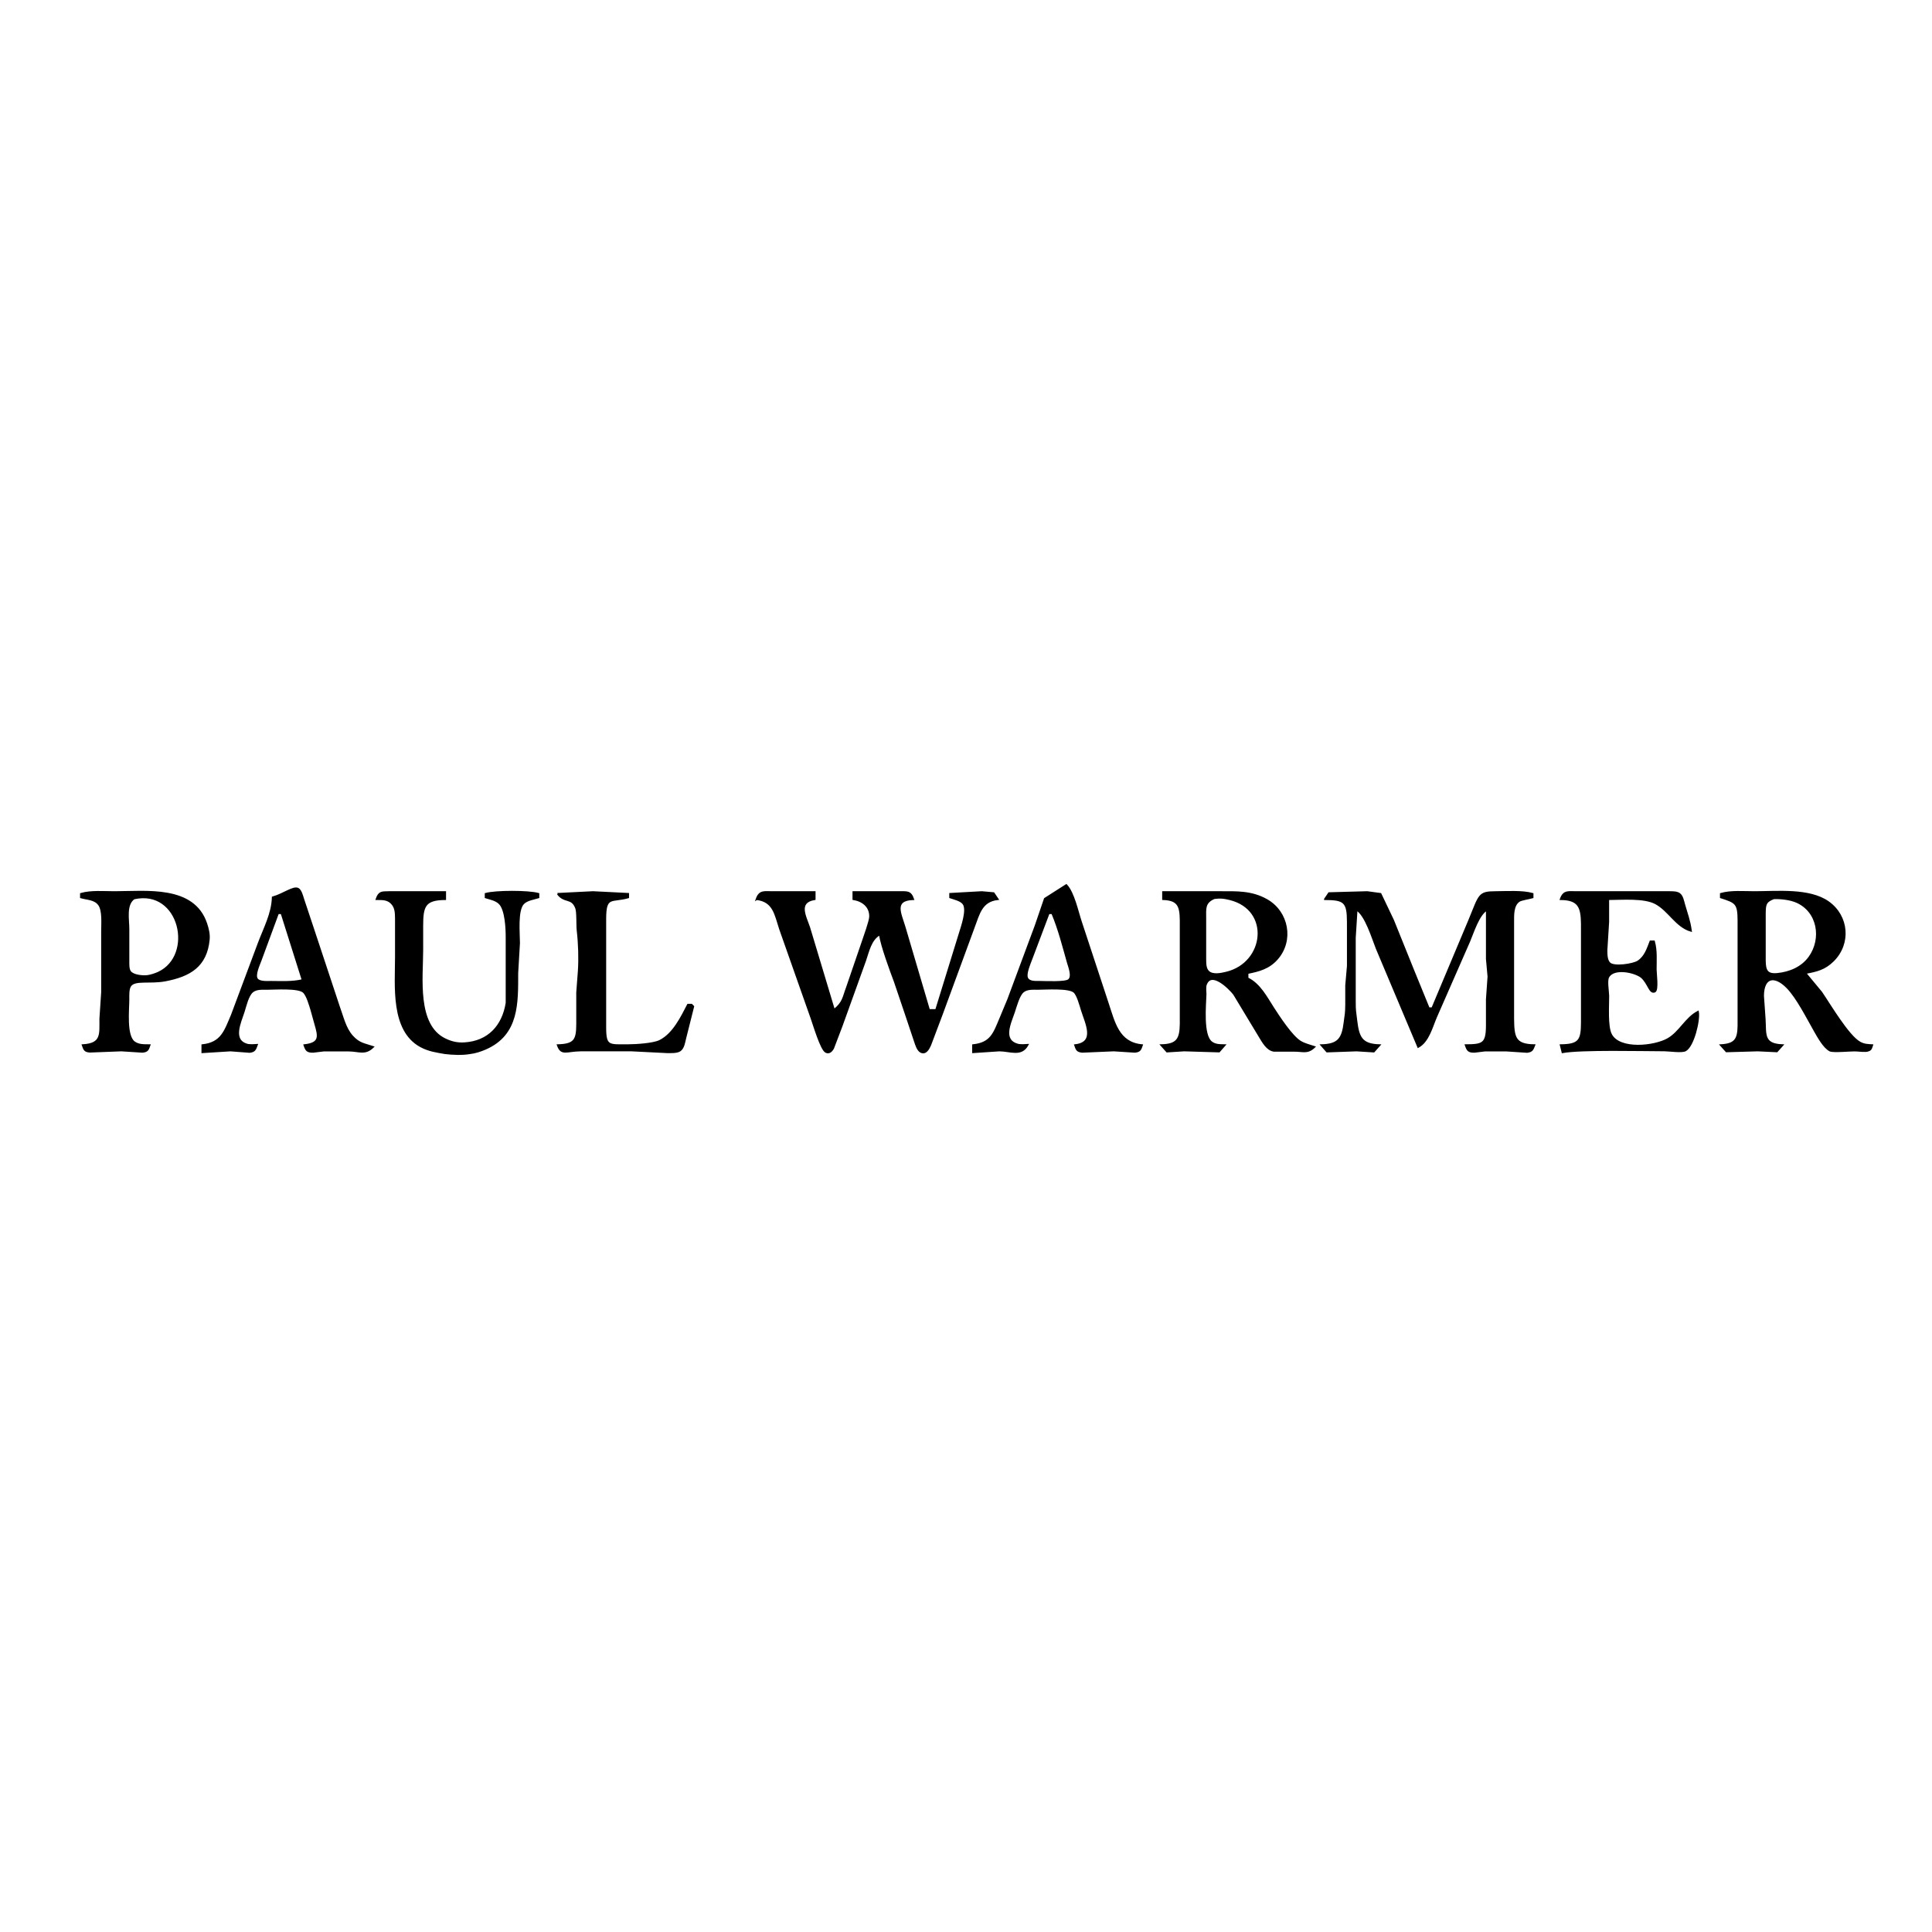 <svg height="150" viewBox="0 0 1098 184" width="150" xmlns="http://www.w3.org/2000/svg"><path d="m606 46c4.16 4.37 6.34 14.99 8.35 21 0 0 15.16 46 15.16 46 3.7 11.08 6 22.74 19.49 24-.86 2.45-1.11 3.49-4.06 3.77 0 0-11.94-.77-11.94-.77s-17.94.77-17.94.77c-2.95-.28-3.2-1.32-4.06-3.77 12.03-1.41 6.19-12.34 3.81-20-.82-2.63-2.37-8.55-4.32-10.26-3.07-2.69-16.04-1.75-20.49-1.74-2.8.01-6.31-.31-8.58 1.6-2.41 2.02-4.06 8.31-5.09 11.4-2.11 6.35-7.37 16.57 2.67 18.83 1.64.17 3.34.13 5 0-3.58 6.51-9.63 3.25-16 3.17 0 0-15 1-15 1v-4c10.19-1.09 11.89-6.59 15.42-15 0 0 4.58-11 4.58-11s15.61-42 15.61-42 5.2-15.22 5.2-15.22 12.19-7.78 12.19-7.78zm-451 7c6.26-1.79 11.82-6.29 14.44-4.85 1.57.87 2.37 4.22 2.9 5.85 0 0 5.66 17 5.66 17s14.58 44 14.58 44c2.13 5.69 3.48 12.4 7.63 16.95 3.92 4.29 6.69 4.35 11.79 6.05-4.56 4.48-7.9 2.08-14 2.05h-14s-5.98.72-5.98.72c-3.44.04-3.98-.79-5.02-3.77 9.02-1.05 8.31-4.82 6.2-12 0 0-2.22-8-2.22-8-.84-2.7-2.43-8.48-4.49-10.26-3.1-2.7-16.02-1.75-20.49-1.74-2.8.01-6.31-.31-8.58 1.6-2.58 2.16-3.89 8.17-4.92 11.4-1.95 6.08-7.13 16.62 2.52 18.83 1.62.17 3.33.13 4.98 0-.96 2.55-1.22 3.66-4.11 4 0 0-10.89-.83-10.89-.83s-16 1-16 1v-4c11.01-1.18 12.88-8.08 16.72-17 0 0 15.33-41 15.33-41 3.16-8.45 7.74-16.85 7.95-26zm-109-2c5.83-1.66 12.9-1 19-1 18.03 0 45.09-3.64 52.25 18 .96 2.89 1.71 5.94 1.41 9-1.48 15.18-10.89 20.56-24.66 23.2-8.98 1.71-17.42-.73-19.98 3.11-1.23 1.85-1.02 5.5-1.02 7.69-.01 5.9-1.64 20.59 3.23 24.26 2.51 1.9 5.79 1.71 8.77 1.74-.86 2.45-1.11 3.49-4.06 3.77 0 0-11.94-.77-11.94-.77s-17.94.69-17.94.69c-2.95-.19-3.2-1.25-4.06-3.69 11.1-.65 9.96-6.13 10-15 0 0 1-15 1-15v-35c0-4.1.67-11.57-1.74-14.85-2.4-3.3-6.69-3.12-10.26-4.15zm168 3c1.45-4.14 2.85-3.92 7-4h32v4c-11.75.05-12.98 4.12-13 15v14c0 15.45-3.67 42.71 13 50.67 3.68 1.76 6.92 2.49 11 2.24 13.58-.83 21.8-9.74 23.9-22.91v-16-21c.04-5.06-.41-16.26-4.13-19.69-2.14-1.98-5.08-2.45-7.77-3.31v-2c5.68-1.61 24.32-1.61 30 0v2c-2.82.87-6.47 1.32-8.57 3.43-3.79 3.8-2.42 17.13-2.43 22.57 0 0-1 17-1 17-.03 16.96.61 34.77-18 42.96-2.71 1.19-6.07 2.31-9 2.6-4.28.77-9.72.48-14 0-5.01-.86-9.44-1.47-14-3.97-16.66-9.15-14-34.39-14-50.59v-22c-.05-3.16-.07-6.25-2.43-8.69-2.43-2.51-5.37-2.27-8.57-2.31zm103-3s20-1 20-1 20 1 20 1v2c-9.39 2.67-12.97-1.26-13 12v62c.02 10.89 2.01 10.02 13 10 4.33-.01 14.32-.61 18-2.45 7.71-3.86 12.19-13.24 16-20.55h2s1 1 1 1-4.53 18-4.53 18c-.57 2.26-.96 5.54-2.98 6.98-1.76 1.25-5.37 1.02-7.49 1.02 0 0-20-1-20-1h-29c-8.11.1-10.96 2.83-13-3 9.6-.25 10.98-2.98 11-12v-18s.91-12 .91-12c.49-7.09.21-15.96-.63-23-.39-3.36.03-10.63-.88-12.98-2.42-6.31-6.51-2.83-10.4-8.02zm113 3c1.71-4.87 4.36-3.99 9-4h24v4c-9.85 1.62-5.41 9.45-3.14 16 0 0 14.14 47 14.14 47 5.34-4.31 5.15-6.93 7.42-13 0 0 8.91-26 8.91-26 .98-2.94 4.09-11.44 4.16-14 .17-5.82-4.24-9.15-9.49-10v-4h26c4.46.03 6.41-.55 8 4-11.74.41-7.05 8.4-4.86 16 0 0 13.86 47 13.86 47h4s13.28-43 13.28-43c1.2-4.06 4.98-14.19 2.12-17.57-1.6-1.89-5.09-2.64-7.4-3.43v-2s18-1 18-1 6.69.6 6.69.6 2.31 3.4 2.31 3.4c-9.25 1.07-10.67 8.29-13.58 16 0 0-18.37 50-18.37 50s-6.41 16.98-6.41 16.98c-.89 1.97-2.5 5.18-5.24 3.85-1.82-.88-2.78-4.04-3.37-5.83 0 0-5.36-16-5.36-16s-6.09-18-6.09-18c-2.55-6.82-7.53-20.23-8.58-27-5.24 2.88-6.48 9.66-8.34 15 0 0-13.32 37-13.32 37s-4.89 12.85-4.89 12.85c-.9 1.48-2.19 2.92-4.08 1.98-2.7-1.34-6.83-15.38-8.06-18.83 0 0-17.98-51-17.98-51-2.71-8.12-3.51-15.86-13.33-17zm231-4h32c9.59 0 18.27-.46 27 4.53 11.94 6.83 14.99 22.97 5.78 33.43-4.66 5.28-10.18 6.71-16.78 8.04v3c6.93 3.31 10.66 10.77 14.69 17 3.34 5.15 10.37 15.94 15.32 18.99 2.42 1.49 5.33 2.1 7.99 3.01-4.09 3.91-6.54 2.06-12 2.2h-10.96c-3.94-.53-6.3-5.06-8.23-8.2 0 0-14.49-24-14.49-24-2.65-3.41-13.39-14.18-16.16-4.89-.18 1.19-.15 3.59 0 4.89-.2 6.4-1.85 23.19 3.23 27.26 2.23 1.79 4.93 1.67 7.61 1.74 0 0-3.15 3.6-3.15 3.6s-19.85-.6-19.85-.6-9.78.62-9.78.62-3.22-3.62-3.22-3.62c8.91-.23 10.88-3.28 11-12v-59c-.1-8.04-1.32-11.7-10-12zm92 4s2.31-3.4 2.31-3.4 21.69-.6 21.69-.6 7.58 1.02 7.58 1.02 7.14 14.98 7.14 14.98 11.29 28 11.29 28 8.99 22 8.99 22h2s21.01-50 21.01-50c6.02-14.59 5.31-15.95 14.99-16 6.26-.03 15.18-.65 21 1v2c-1.92.55-6.38 1.21-7.61 2.02-3.69 2.42-3.38 8.12-3.39 11.98v55c.13 10.45.82 14.89 12 15-.96 2.38-1.22 3.49-4.11 3.83 0 0-11.89-.79-11.89-.79h-12s-5.98.73-5.98.73c-3.44.04-3.98-.79-5.02-3.77 9.66-.03 11.95-.75 12-11v-15s.91-13 .91-13-.91-10-.91-10v-28c-4.76 2.82-7.76 12.77-10 18 0 0-18.85 43-18.85 43-2.47 5.74-4.41 13.86-10.15 17 0 0-23.6-56-23.6-56-2.34-5.86-6.22-18.93-11.4-22 0 0-1 16-1 16v36c.01 5.73.19 5.59.85 11 1.13 9.38 2.8 13.73 13.15 14 0 0-3.22 3.62-3.22 3.62s-9.78-.62-9.78-.62-16.85.6-16.85.6-3.15-3.6-3.15-3.6c9.78-.25 12.04-3.83 13.15-13 .61-4.99.82-4.59.89-10v-11s.96-11 .96-11v-25c-.02-11.39-1.85-12.99-13-13zm134 0c1.71-4.87 4.36-3.99 9-4h18 35c1.7.04 4.01-.04 5.44 1.02 1.69 1.25 2.17 4.06 2.71 5.98 1.61 5.71 2.99 8.9 3.85 15-8.41-2.47-12.41-11.46-20-15.59-6.6-3.58-19.32-2.41-27-2.41v13s-1 16-1 16c.04 2.36-.04 5.6 1.74 7.4 2.46 2.5 13.52.81 16.22-1 4.08-2.73 5.36-7.1 7.04-11.4h2c1.47 5.19.99 10.64 1 16 0 2.2 1.3 11.64-.53 12.51-2.92 1.38-3.55-4.74-7.58-8.22-3.87-3.07-15.88-5.6-18.86 0-1.14 2.02-.07 7.87 0 10.71.03 5.53-.83 17.37 1.54 21.91 4.81 9.22 24.89 6.95 32.43 2.56 6.8-3.95 10.06-11.9 17-15.47.91 4.71-2.64 19.55-7.14 21.97-2.09 1.08-8.95.04-11.86 0-12.95-.03-47.29-.89-58 1.03 0 0-1-4-1-4 10.68-.11 11.98-2.86 12-13v-56c-.12-9.54-1.75-13.87-12-14zm91-3c5.83-1.66 12.9-1 19-1 12.83 0 31.21-1.94 42 5.65 11.26 7.92 12.65 23.48 2.9 33.25-4.88 4.88-9.44 5.88-15.9 7.1 0 0 9.11 11 9.11 11 4.72 6.89 15.3 24.96 21.98 28.55 2.37 1.27 4.33 1.31 6.91 1.45-.53 1.49-.53 2.6-2.31 3.07-1.27.62-5.1.03-6.69 0-3.42-.17-12.82.9-14.96 0-3.46-1.79-6.71-7.75-8.61-11.07-4.11-7.17-10.05-19.04-15.73-24.81-7.14-7.26-13.63-6.1-13.7 4.81 0 0 .91 13 .91 13 .59 8.56-1.27 14.6 10.09 15 0 0-3.15 3.52-3.15 3.52s-10.85-.52-10.85-.52-17.85.52-17.85.52-3.15-3.52-3.15-3.52c8.03-.47 9.89-3.19 10-11v-60c-.05-9.59-1.37-10.25-10-13zm-901.85 2.6c-4.96 3.46-3.15 11.95-3.15 17.4v18c.01 1.83-.17 4.78.99 6.28 1.8 2.3 7.32 2.77 10.01 2.38 1.82-.26 4.33-1.08 6-1.85 20.91-9.66 12.51-48.16-13.85-42.21zm613.89-.17c-5.76 2.53-5.03 6-5.04 11.57v23c.04 2.32-.08 5.44 1.74 7.17 2.48 2.38 7.29 1.31 10.26.59 22.25-5.39 25.59-35.88 2-41.72-3.54-.87-5.36-1.09-8.96-.61zm317.98.09c-4.78 1.85-4.93 3.6-5.02 8.48v27c.1 5.23.96 8.09 7 7.52 7.13-.68 14.08-3.58 18.35-9.53 7.51-10.48 5.06-26.07-7.35-31.46-3.61-1.57-9.07-2.21-12.98-2.01zm-848.02 8.48h-2s-9.95 27-9.95 27c-.9 2.42-3.59 8.12-1.99 10.4 1.39 1.97 5.78 1.6 7.94 1.6 6.03.01 12.11.43 18-1 0 0-12-38-12-38zm438 0h-2s-9.81 26-9.81 26c-.93 2.47-3.45 8.2-2.5 10.69 1.03 2.67 4.99 2.29 7.31 2.31 3.05.02 14.42.6 16.39-1.02 2.43-2.01.19-7.44-.53-9.98-2.65-9.38-5.08-19.03-8.86-28z" stroke="#000"/></svg>
